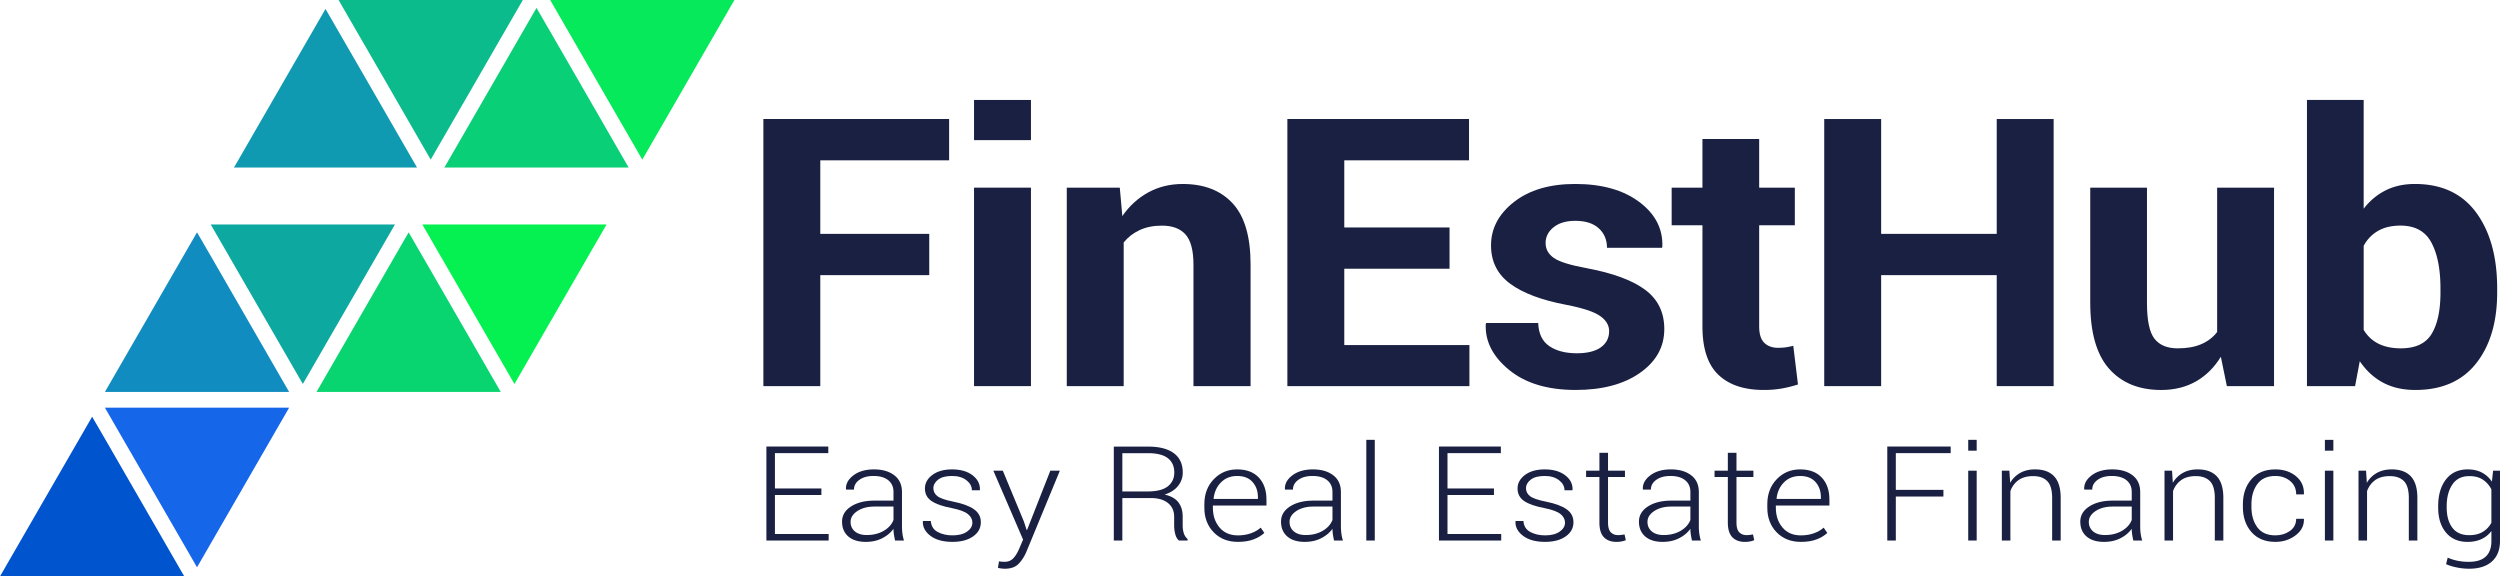 <svg xmlns="http://www.w3.org/2000/svg" viewBox="0 0 9552.41 2202.21"><defs><style>.cls-1{fill:#1a2042;}.cls-2{fill:#1566e9;}.cls-3{fill:#118cc0;}.cls-4{fill:#0054ce;}.cls-5{fill:#0da9a1;}.cls-6{fill:#08d570;}.cls-7{fill:#05f151;}.cls-8{fill:#06e95a;}.cls-9{fill:#09cf77;}.cls-10{fill:#0bbb8c;}.cls-11{fill:#0f9ab1;}</style></defs><title>Asset 14 SVG FILE</title><g id="Layer_2" data-name="Layer 2"><g id="Layer_1-2" data-name="Layer 1"><path class="cls-1" d="M3550.61,1051.29H3134.3v424.06H2916.83V454.81h709.75V612.52H3134.3V893.59h416.31Z"/><path class="cls-1" d="M3939.22,535.41H3721.75V381.91h217.47Zm0,939.94H3721.75V717h217.47Z"/><path class="cls-1" d="M4278.68,717l9.68,108.64q40.22-58.15,99.05-90.42t131.82-32.24q122.13,0,190.65,74t68.52,233.75v464.72H4560.18v-464q0-81.3-30.15-115.31t-90.49-34q-48.44,0-85.28,17.17t-60.69,47.32v548.82H4076.1V717Z"/><path class="cls-1" d="M5538.64,1026.76H5136.47v291.6h478.14v157H4919V454.81h694.1V612.52H5136.47V869.05h402.17Z"/><path class="cls-1" d="M6148.43,1265.08q0-33.64-34.63-57.82t-128.45-42.42q-141.53-26.62-214.87-80.61t-73.35-146.49q0-97.41,87.89-166.12t233.82-68.69q152.68,0,244.65,68.69t88.27,171l-1.5,4.2h-210q0-45.55-31.28-74.3t-90.13-28.74q-52.12,0-82.66,24.55t-30.53,60.27q0,35.05,31.65,57.13t128.47,39.59q148.21,28.05,220.82,82.36t72.61,149.64q0,102.38-93.09,167.54t-245.78,65.17q-160.86,0-254.33-76.75t-89-174.88l1.49-4.2h198.85q2.24,61,42.45,88.32t105,27.34q60.33,0,92-22.77T6148.43,1265.08Z"/><path class="cls-1" d="M6721.75,531.21V717H6858v143.7H6721.75v386.19q0,44.16,19.73,63.1t51.76,18.93a223.78,223.78,0,0,0,29.79-1.75,263.24,263.24,0,0,0,29-6L6870,1469a462.83,462.83,0,0,1-63.68,15.77,402.44,402.44,0,0,1-67.41,5.26q-112.44,0-173.16-58.16T6505,1247.56V860.65H6387.34V717H6505V531.21Z"/><path class="cls-1" d="M7846.9,1475.35H7629.42V1051.29H7187.79v424.06H6970.34V454.81h217.45V893.59h441.63V454.81H7846.9Z"/><path class="cls-1" d="M8485.74,1363.19q-37.23,61-94.58,93.92t-133.3,33q-127.35,0-199.22-81.29t-71.89-252.35V717h216.74v440.88q0,99.53,28.66,136.34t89,36.8q52.13,0,89.35-15.77t61.1-46.62V717h217.45v758.4H8508.83Z"/><path class="cls-1" d="M9541.64,1117.18q0,169.64-80.42,271.26t-232.36,101.62q-70.78,0-123.27-28t-89-82l-17.89,95.33H8814.78V381.91h216.7V797.56q35-45.57,83.78-70.1t112.11-24.53q153.4,0,233.85,109t80.42,290.53Zm-216.71-14.72q0-110.74-34.63-175.58t-118-64.84q-50.67,0-85.65,20t-55.12,57.13v321a134.48,134.48,0,0,0,55.49,52.56q35.37,18.27,86.77,18.24,84.15,0,117.68-55.72t33.51-158.07Z"/><path class="cls-1" d="M3138.49,1891.45H2961v149h205.27v24.9h-237.9V1706.25h236.54v25.16H2961v134.9h177.54Z"/><path class="cls-1" d="M3420,2065.33c-2-9.36-3.5-17.44-4.49-24.16a142.78,142.78,0,0,1-1.49-20.73q-15.24,21.7-42.68,35.9t-63.08,14.16q-43.23,0-67-20.82t-23.8-56.62q0-35.74,34.54-58t89.71-22.2H3414v-33q0-28.61-20-44.89t-56.42-16.29q-33.43,0-54,14.8t-20.52,37.25H3233l-.53-1.47q-1.63-30.11,28.4-52.9t78.44-22.84q48.39,0,77.75,22.46t29.37,64.37v131.2a207.46,207.46,0,0,0,1.77,27.37,159.27,159.27,0,0,0,5.84,26.4Zm-108.21-21q37.52,0,65-16.14t37.26-41.56v-51.07h-72.6q-39.71,0-65.51,17.15t-25.84,41.3q0,22.71,16.46,36.51T3311.81,2044.36Z"/><path class="cls-1" d="M3715.43,1997q0-18.7-17-32.66t-61.31-22.83q-52.22-9.83-77.62-27t-25.42-48q0-30.58,28.41-51.78t75.18-21.23q49.2,0,78.57,22.58t28,55.6l-.54,1.5h-30.18q0-21.93-20.81-38.23t-55-16.29q-35.35,0-53.29,14.08t-18,32.8q0,18.23,15.37,30.21t61.31,21.09q51.66,10.34,78.16,28.83t26.51,49.83q0,33.32-29.77,54.15t-78.71,20.82q-53.55,0-84.14-23.18t-29-55.23l.55-1.5h29.91q1.91,28.88,26,41.94t56.68,13.07q35.35,0,55.74-14.31T3715.43,1997Z"/><path class="cls-1" d="M3912.4,1993.06l10.34,31.83h1.63l88.91-226.42h36.43L3921.93,2108q-11.43,27.1-29.65,46.1t-53.27,19a103.58,103.58,0,0,1-13.88-1.09,74.54,74.54,0,0,1-12-2.35L3817,2145q3.27.48,10.46,1.1c4.8.4,8.31.63,10.47.63q21.21,0,34-13.7t21.76-35.16l15.49-36-113.63-263.41h36.16Z"/><path class="cls-1" d="M4288.43,1903.05v162.28h-32.61V1706.48h131.85q63.63,0,97.61,25.27t34,73.88a79.6,79.6,0,0,1-18.09,51.18q-18.06,22.57-51.24,32.91,36.72,8.4,52.88,30t16.17,54.11v33.81a96.62,96.62,0,0,0,4.35,30.07,46.43,46.43,0,0,0,14.42,21.71v5.92h-33.17q-10.07-8.88-14.13-24.9a134.09,134.09,0,0,1-4.08-33.29v-32.83q0-33-23.52-52.16t-65.66-19.1Zm0-25.16h95.43q53.58,0,78.31-19.62t24.74-52.87q0-35.55-24.61-54.63t-74.63-19.13h-99.24Z"/><path class="cls-1" d="M4730.1,2070.5q-57.08,0-92.71-36.62t-35.62-94.09v-13.56q0-57.69,36-95.19t89.32-37.51q53.55,0,82.79,31.22t29.22,84v23H4634.4v8.13q0,45.62,25.42,75.71t70.28,30.1q26.92,0,49.49-8T4817.1,2016l13.87,20.22q-15.51,14.79-40.64,24.53T4730.1,2070.5Zm-3-251.81q-37.53,0-61.73,24.42T4637.13,1905l.8,1.47H4806.5v-6.18q0-35.5-20.52-58.56T4727.12,1818.69Z"/><path class="cls-1" d="M5097.3,2065.33c-2-9.36-3.51-17.44-4.48-24.16a140,140,0,0,1-1.5-20.73q-15.24,21.7-42.71,35.9t-63.07,14.16q-43.22,0-67-20.82t-23.79-56.62q0-35.74,34.53-58t89.73-22.2h72.32v-33q0-28.61-20-44.89t-56.41-16.29q-33.47,0-54,14.8t-20.54,37.25h-30.19l-.53-1.47q-1.64-30.11,28.41-52.9t78.42-22.84q48.44,0,77.78,22.46t29.35,64.37v131.2a207.48,207.48,0,0,0,1.76,27.37,156.36,156.36,0,0,0,5.86,26.4Zm-108.23-21q37.53,0,65-16.14t37.25-41.56v-51.07h-72.61q-39.68,0-65.51,17.15t-25.84,41.3q0,22.71,16.45,36.51T4989.07,2044.36Z"/><path class="cls-1" d="M5252.94,2065.33H5220.6V1680.6h32.34Z"/><path class="cls-1" d="M5708.36,1891.45H5530.83v149h205.24v24.9H5498.2V1706.25h236.52v25.16H5530.83v134.9h177.53Z"/><path class="cls-1" d="M5979.87,1997q0-18.7-17-32.66t-61.32-22.83q-52.17-9.83-77.61-27t-25.42-48q0-30.58,28.41-51.78t75.17-21.23q49.2,0,78.58,22.58t28,55.6l-.54,1.5h-30.19q0-21.93-20.79-38.23t-55.06-16.29q-35.34,0-53.28,14.08t-18,32.8q0,18.23,15.36,30.21t61.32,21.09q51.61,10.34,78.16,28.83t26.51,49.83q0,33.32-29.79,54.15t-78.7,20.82q-53.55,0-84.15-23.18t-28.95-55.23l.54-1.5h29.9q1.94,28.88,26,41.94t56.69,13.07q35.34,0,55.75-14.31T5979.87,1997Z"/><path class="cls-1" d="M6144.21,1730.17v68.3h64.71v24.19h-64.71v173.85q0,26.16,10.46,37.14c7,7.29,16.25,11,27.86,11a101,101,0,0,0,11.57-.63c3.71-.4,8.1-1.09,13.19-2.1l4.88,22a71.92,71.92,0,0,1-16.17,4.82,101.21,101.21,0,0,1-19.16,1.84q-31,0-48.28-17.75t-17.26-56.24V1822.66h-50.84v-24.19h50.84v-68.3Z"/><path class="cls-1" d="M6464.89,2065.33c-2-9.36-3.5-17.44-4.48-24.16a141.39,141.39,0,0,1-1.49-20.73q-15.26,21.7-42.71,35.9t-63.07,14.16q-43.22,0-67-20.82t-23.78-56.62q0-35.74,34.52-58t89.73-22.2h72.32v-33q0-28.61-20-44.89t-56.41-16.29q-33.48,0-54,14.8T6308,1870.74h-30.18l-.55-1.47q-1.64-30.11,28.41-52.9t78.44-22.84q48.42,0,77.78,22.46t29.35,64.37v131.2a207.5,207.5,0,0,0,1.75,27.37,157.34,157.34,0,0,0,5.86,26.4Zm-108.22-21q37.52,0,65-16.14t37.25-41.56v-51.07h-72.61q-39.68,0-65.52,17.15T6295,1994q0,22.71,16.43,36.51T6356.67,2044.36Z"/><path class="cls-1" d="M6635,1730.17v68.3h64.72v24.19H6635v173.85q0,26.16,10.46,37.14c7,7.29,16.26,11,27.86,11a101,101,0,0,0,11.57-.63c3.71-.4,8.1-1.09,13.19-2.1l4.88,22a71.92,71.92,0,0,1-16.17,4.82,101.13,101.13,0,0,1-19.16,1.84q-31,0-48.28-17.75T6602,1996.51V1822.66H6551.2v-24.19H6602v-68.3Z"/><path class="cls-1" d="M6881.13,2070.5q-57.09,0-92.71-36.62t-35.62-94.09v-13.56q0-57.69,36-95.19t89.32-37.51q53.55,0,82.78,31.22t29.24,84v23H6785.43v8.13q0,45.62,25.42,75.71t70.28,30.1q26.93,0,49.49-8t37.51-21.57l13.87,20.22q-15.51,14.79-40.64,24.53T6881.13,2070.5Zm-3-251.81q-37.52,0-61.72,24.42T6788.16,1905l.8,1.47h168.57v-6.18q0-35.5-20.54-58.56T6878.14,1818.69Z"/><path class="cls-1" d="M7425.73,1897.13H7243.86v168.2h-32.63V1706.25h242.24v25.16H7243.86v140.3h181.87Z"/><path class="cls-1" d="M7552.85,1722h-32.34V1680.6h32.34Zm0,343.31h-32.34V1798.47h32.34Z"/><path class="cls-1" d="M7677.79,1798.47l3,46.36a102,102,0,0,1,38.34-37.85q23.91-13.45,56.81-13.45,47.86,0,72.87,26.54t25,82.72v162.54h-32.63V1903.05q0-45.88-18.9-64.85t-53.68-19q-34.81,0-56.15,15.54t-30.85,41.71v188.9H7649V1798.47Z"/><path class="cls-1" d="M8151.27,2065.33c-2-9.36-3.5-17.44-4.48-24.16a140,140,0,0,1-1.49-20.73q-15.26,21.7-42.71,35.9t-63.08,14.16q-43.2,0-67-20.82t-23.79-56.62q0-35.74,34.53-58t89.72-22.2h72.33v-33q0-28.61-20-44.89t-56.41-16.29q-33.48,0-54,14.8t-20.54,37.25H7964.2l-.54-1.47q-1.64-30.11,28.41-52.9t78.43-22.84q48.43,0,77.78,22.46t29.36,64.37v131.2a207.5,207.5,0,0,0,1.75,27.37,157.34,157.34,0,0,0,5.86,26.4Zm-108.22-21q37.52,0,65-16.14t37.26-41.56v-51.07h-72.61q-39.69,0-65.52,17.15t-25.82,41.3q0,22.71,16.43,36.51T8043.05,2044.36Z"/><path class="cls-1" d="M8299.3,1798.47l3,46.36a102,102,0,0,1,38.34-37.85q23.91-13.45,56.82-13.45,47.86,0,72.86,26.54t25,82.72v162.54H8462.7V1903.05q0-45.88-18.9-64.85t-53.68-19q-34.82,0-56.15,15.54t-30.85,41.71v188.9H8270.5V1798.47Z"/><path class="cls-1" d="M8694.23,2045.6q31.28,0,55.32-16.78t24.07-46.61h29.09l.55,1.49q1.08,37-32.08,61.9t-77,24.9q-58.72,0-91.48-37.48T8570,1937.09v-10.37q0-58.21,32.63-95.68t91.36-37.51q47.31,0,78.84,25.91t30.45,68.07l-.55,1.47h-29.09q0-32.06-23.1-51.16T8694,1818.69q-46.23,0-68.79,30.85t-22.57,77.18v10.37q0,47.09,22.57,77.8T8694.23,2045.6Z"/><path class="cls-1" d="M8915.68,1722h-32.35V1680.6h32.35Zm0,343.31h-32.35V1798.47h32.35Z"/><path class="cls-1" d="M9040.62,1798.47l3,46.36A102,102,0,0,1,9082,1807q23.91-13.45,56.81-13.45,47.86,0,72.87,26.54t25,82.72v162.54H9204V1903.05q0-45.88-18.9-64.85t-53.69-19q-34.8,0-56.15,15.54t-30.84,41.71v188.9h-32.63V1798.47Z"/><path class="cls-1" d="M9316.17,1934.13q0-63.9,29.76-102.22t83.06-38.38q31.29,0,54.37,12.21a103.28,103.28,0,0,1,38.06,34.67l4.63-41.94h26.36v268.35q0,51-31,78.67t-87.8,27.6a236.84,236.84,0,0,1-45.27-4.68q-24.08-4.69-42-12.81l6.26-24.93a179.45,179.45,0,0,0,37.66,12,215.4,215.4,0,0,0,42.82,4.08q43.51,0,65-20.22t21.49-59.69v-37.74a99.12,99.12,0,0,1-37.92,30.71q-23,10.73-53.16,10.71-52.74,0-82.52-35.76t-29.76-95.44Zm32.6,5.17q0,48.33,21.49,76.94t64.45,28.61q31,0,52-12.69a87.69,87.69,0,0,0,32.78-34.9V1870a95.22,95.22,0,0,0-31.69-36.62q-20.51-14.17-52.58-14.19-43,0-64.72,32.08t-21.77,82.87Z"/><polygon class="cls-2" points="1104.84 1557.63 752.82 2167.55 400.8 1557.63 1104.84 1557.63"/><polygon class="cls-3" points="1104.84 1497.67 400.8 1497.67 752.82 887.75 805.74 978.85 1104.84 1497.67"/><polygon class="cls-4" points="704.04 2202.21 0 2202.21 352.02 1592.29 404.94 1683.39 704.04 2202.21"/><polygon class="cls-5" points="1509.12 857.61 1157.09 1467.2 805.07 857.61 1509.12 857.61"/><polygon class="cls-6" points="1913.39 1497.67 1209.35 1497.67 1483.32 1023.07 1561.37 887.75 1639.74 1023.07 1913.39 1497.67"/><polygon class="cls-7" points="2317.66 857.61 1965.64 1467.2 1613.62 857.61 2317.66 857.61"/><polygon class="cls-8" points="2806.22 0 2454.2 609.92 2102.18 0 2806.22 0"/><polygon class="cls-9" points="2401.95 640.07 1697.91 640.07 1874.09 334.94 2049.93 30.14 2128.31 165.46 2401.95 640.07"/><polygon class="cls-10" points="1997.68 0 1821.84 304.8 1645.66 609.92 1469.82 304.8 1293.64 0 1997.68 0"/><polygon class="cls-11" points="1593.41 640.07 894.05 640.07 1243.73 34.16 1417.57 334.94 1593.41 640.07"/></g></g></svg>